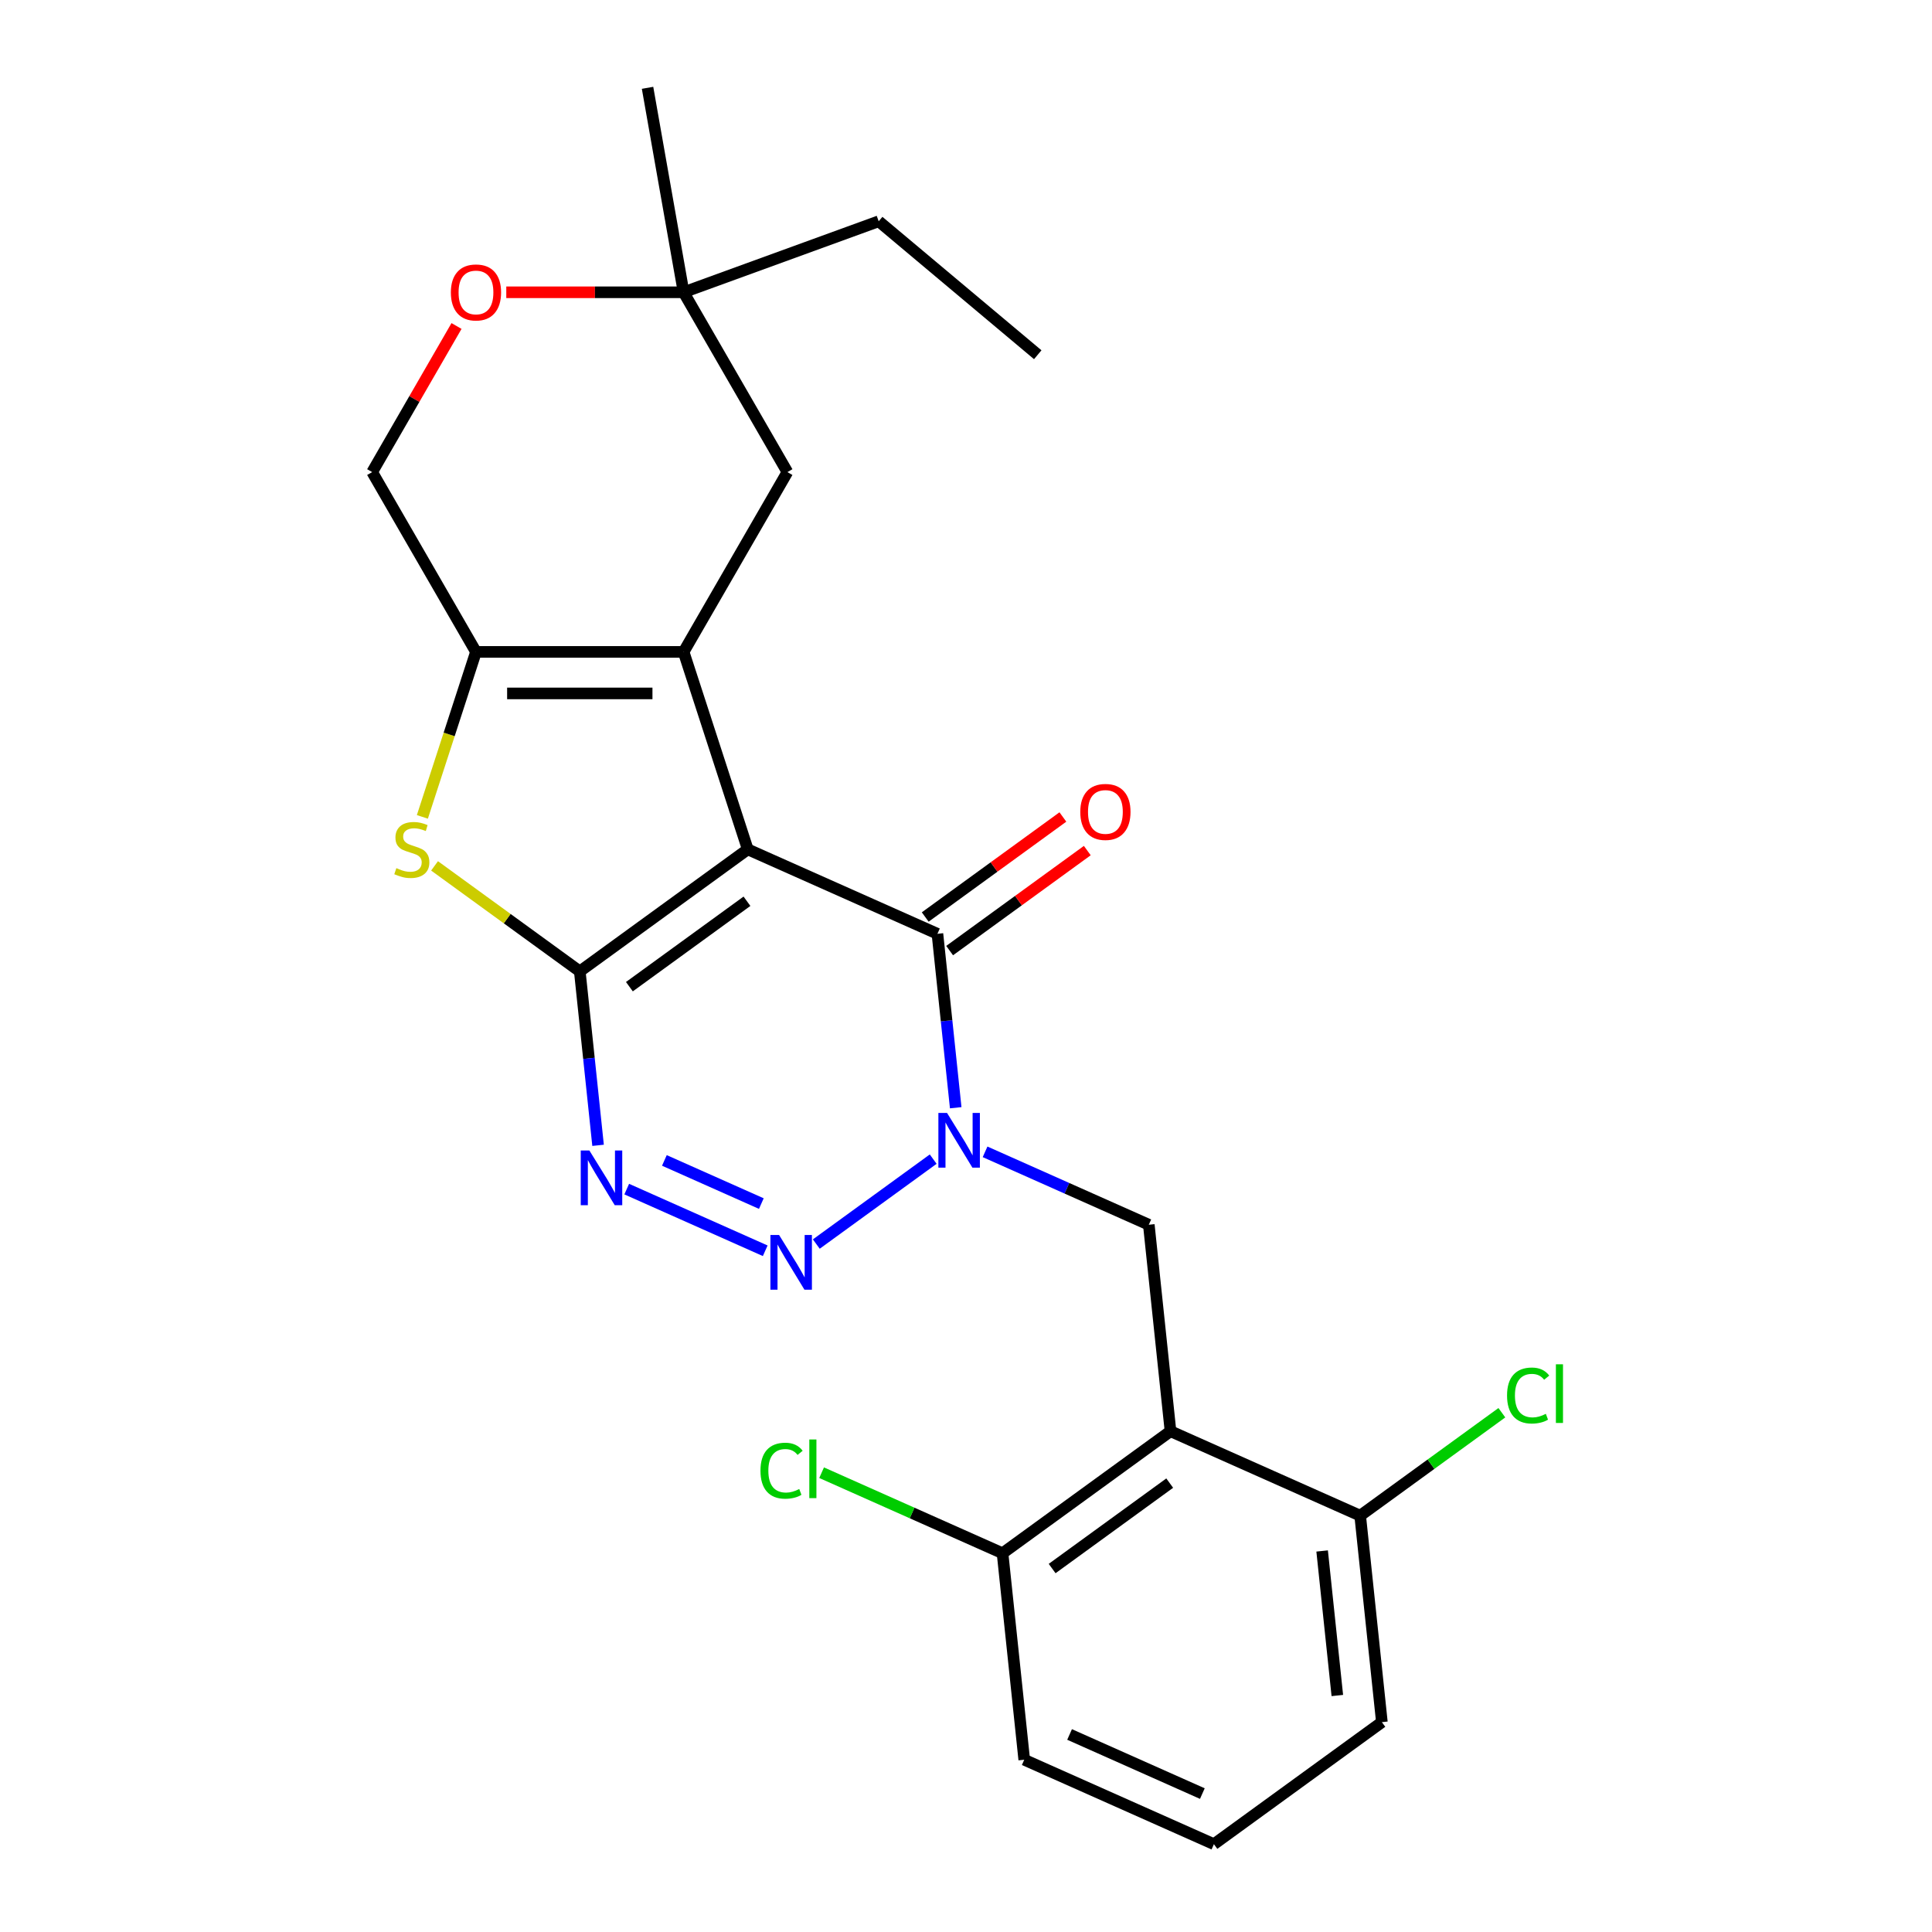 <?xml version='1.0' encoding='iso-8859-1'?>
<svg version='1.1' baseProfile='full'
              xmlns='http://www.w3.org/2000/svg'
                      xmlns:rdkit='http://www.rdkit.org/xml'
                      xmlns:xlink='http://www.w3.org/1999/xlink'
                  xml:space='preserve'
width='1000px' height='1000px' viewBox='0 0 1000 1000'>
<!-- END OF HEADER -->
<rect style='opacity:1.0;fill:#FFFFFF;stroke:none' width='1000' height='1000' x='0' y='0'> </rect>
<path class='bond-0' d='M 387.039,439.624 L 300.099,502.79' style='fill:none;fill-rule:evenodd;stroke:#000000;stroke-width:6px;stroke-linecap:butt;stroke-linejoin:miter;stroke-opacity:1' />
<path class='bond-0' d='M 386.631,466.487 L 325.773,510.703' style='fill:none;fill-rule:evenodd;stroke:#000000;stroke-width:6px;stroke-linecap:butt;stroke-linejoin:miter;stroke-opacity:1' />
<path class='bond-2' d='M 387.039,439.624 L 353.831,337.42' style='fill:none;fill-rule:evenodd;stroke:#000000;stroke-width:6px;stroke-linecap:butt;stroke-linejoin:miter;stroke-opacity:1' />
<path class='bond-5' d='M 387.039,439.624 L 485.212,483.334' style='fill:none;fill-rule:evenodd;stroke:#000000;stroke-width:6px;stroke-linecap:butt;stroke-linejoin:miter;stroke-opacity:1' />
<path class='bond-4' d='M 300.099,502.79 L 304.83,547.804' style='fill:none;fill-rule:evenodd;stroke:#000000;stroke-width:6px;stroke-linecap:butt;stroke-linejoin:miter;stroke-opacity:1' />
<path class='bond-4' d='M 304.83,547.804 L 309.561,592.819' style='fill:none;fill-rule:evenodd;stroke:#0000FF;stroke-width:6px;stroke-linecap:butt;stroke-linejoin:miter;stroke-opacity:1' />
<path class='bond-6' d='M 300.099,502.79 L 262.512,475.482' style='fill:none;fill-rule:evenodd;stroke:#000000;stroke-width:6px;stroke-linecap:butt;stroke-linejoin:miter;stroke-opacity:1' />
<path class='bond-6' d='M 262.512,475.482 L 224.925,448.173' style='fill:none;fill-rule:evenodd;stroke:#CCCC00;stroke-width:6px;stroke-linecap:butt;stroke-linejoin:miter;stroke-opacity:1' />
<path class='bond-1' d='M 494.675,573.363 L 489.944,528.348' style='fill:none;fill-rule:evenodd;stroke:#0000FF;stroke-width:6px;stroke-linecap:butt;stroke-linejoin:miter;stroke-opacity:1' />
<path class='bond-1' d='M 489.944,528.348 L 485.212,483.334' style='fill:none;fill-rule:evenodd;stroke:#000000;stroke-width:6px;stroke-linecap:butt;stroke-linejoin:miter;stroke-opacity:1' />
<path class='bond-3' d='M 483.019,599.964 L 422.517,643.922' style='fill:none;fill-rule:evenodd;stroke:#0000FF;stroke-width:6px;stroke-linecap:butt;stroke-linejoin:miter;stroke-opacity:1' />
<path class='bond-9' d='M 509.872,596.187 L 552.245,615.053' style='fill:none;fill-rule:evenodd;stroke:#0000FF;stroke-width:6px;stroke-linecap:butt;stroke-linejoin:miter;stroke-opacity:1' />
<path class='bond-9' d='M 552.245,615.053 L 594.619,633.919' style='fill:none;fill-rule:evenodd;stroke:#000000;stroke-width:6px;stroke-linecap:butt;stroke-linejoin:miter;stroke-opacity:1' />
<path class='bond-7' d='M 353.831,337.42 L 246.366,337.42' style='fill:none;fill-rule:evenodd;stroke:#000000;stroke-width:6px;stroke-linecap:butt;stroke-linejoin:miter;stroke-opacity:1' />
<path class='bond-7' d='M 337.711,358.912 L 262.486,358.912' style='fill:none;fill-rule:evenodd;stroke:#000000;stroke-width:6px;stroke-linecap:butt;stroke-linejoin:miter;stroke-opacity:1' />
<path class='bond-10' d='M 353.831,337.42 L 407.563,244.353' style='fill:none;fill-rule:evenodd;stroke:#000000;stroke-width:6px;stroke-linecap:butt;stroke-linejoin:miter;stroke-opacity:1' />
<path class='bond-26' d='M 396.078,647.397 L 324.391,615.48' style='fill:none;fill-rule:evenodd;stroke:#0000FF;stroke-width:6px;stroke-linecap:butt;stroke-linejoin:miter;stroke-opacity:1' />
<path class='bond-26' d='M 394.067,622.975 L 343.886,600.633' style='fill:none;fill-rule:evenodd;stroke:#0000FF;stroke-width:6px;stroke-linecap:butt;stroke-linejoin:miter;stroke-opacity:1' />
<path class='bond-16' d='M 491.529,492.028 L 527.156,466.143' style='fill:none;fill-rule:evenodd;stroke:#000000;stroke-width:6px;stroke-linecap:butt;stroke-linejoin:miter;stroke-opacity:1' />
<path class='bond-16' d='M 527.156,466.143 L 562.783,440.259' style='fill:none;fill-rule:evenodd;stroke:#FF0000;stroke-width:6px;stroke-linecap:butt;stroke-linejoin:miter;stroke-opacity:1' />
<path class='bond-16' d='M 478.896,474.64 L 514.523,448.755' style='fill:none;fill-rule:evenodd;stroke:#000000;stroke-width:6px;stroke-linecap:butt;stroke-linejoin:miter;stroke-opacity:1' />
<path class='bond-16' d='M 514.523,448.755 L 550.149,422.871' style='fill:none;fill-rule:evenodd;stroke:#FF0000;stroke-width:6px;stroke-linecap:butt;stroke-linejoin:miter;stroke-opacity:1' />
<path class='bond-25' d='M 218.619,422.818 L 232.493,380.119' style='fill:none;fill-rule:evenodd;stroke:#CCCC00;stroke-width:6px;stroke-linecap:butt;stroke-linejoin:miter;stroke-opacity:1' />
<path class='bond-25' d='M 232.493,380.119 L 246.366,337.42' style='fill:none;fill-rule:evenodd;stroke:#000000;stroke-width:6px;stroke-linecap:butt;stroke-linejoin:miter;stroke-opacity:1' />
<path class='bond-13' d='M 246.366,337.42 L 192.634,244.353' style='fill:none;fill-rule:evenodd;stroke:#000000;stroke-width:6px;stroke-linecap:butt;stroke-linejoin:miter;stroke-opacity:1' />
<path class='bond-8' d='M 605.852,740.794 L 594.619,633.919' style='fill:none;fill-rule:evenodd;stroke:#000000;stroke-width:6px;stroke-linecap:butt;stroke-linejoin:miter;stroke-opacity:1' />
<path class='bond-14' d='M 605.852,740.794 L 518.912,803.96' style='fill:none;fill-rule:evenodd;stroke:#000000;stroke-width:6px;stroke-linecap:butt;stroke-linejoin:miter;stroke-opacity:1' />
<path class='bond-14' d='M 605.444,767.657 L 544.586,811.874' style='fill:none;fill-rule:evenodd;stroke:#000000;stroke-width:6px;stroke-linecap:butt;stroke-linejoin:miter;stroke-opacity:1' />
<path class='bond-15' d='M 605.852,740.794 L 704.025,784.504' style='fill:none;fill-rule:evenodd;stroke:#000000;stroke-width:6px;stroke-linecap:butt;stroke-linejoin:miter;stroke-opacity:1' />
<path class='bond-12' d='M 407.563,244.353 L 353.831,151.286' style='fill:none;fill-rule:evenodd;stroke:#000000;stroke-width:6px;stroke-linecap:butt;stroke-linejoin:miter;stroke-opacity:1' />
<path class='bond-11' d='M 262.053,151.286 L 307.942,151.286' style='fill:none;fill-rule:evenodd;stroke:#FF0000;stroke-width:6px;stroke-linecap:butt;stroke-linejoin:miter;stroke-opacity:1' />
<path class='bond-11' d='M 307.942,151.286 L 353.831,151.286' style='fill:none;fill-rule:evenodd;stroke:#000000;stroke-width:6px;stroke-linecap:butt;stroke-linejoin:miter;stroke-opacity:1' />
<path class='bond-27' d='M 236.294,168.733 L 214.464,206.543' style='fill:none;fill-rule:evenodd;stroke:#FF0000;stroke-width:6px;stroke-linecap:butt;stroke-linejoin:miter;stroke-opacity:1' />
<path class='bond-27' d='M 214.464,206.543 L 192.634,244.353' style='fill:none;fill-rule:evenodd;stroke:#000000;stroke-width:6px;stroke-linecap:butt;stroke-linejoin:miter;stroke-opacity:1' />
<path class='bond-22' d='M 353.831,151.286 L 454.814,114.531' style='fill:none;fill-rule:evenodd;stroke:#000000;stroke-width:6px;stroke-linecap:butt;stroke-linejoin:miter;stroke-opacity:1' />
<path class='bond-23' d='M 353.831,151.286 L 335.17,45.455' style='fill:none;fill-rule:evenodd;stroke:#000000;stroke-width:6px;stroke-linecap:butt;stroke-linejoin:miter;stroke-opacity:1' />
<path class='bond-17' d='M 518.912,803.96 L 472.088,783.113' style='fill:none;fill-rule:evenodd;stroke:#000000;stroke-width:6px;stroke-linecap:butt;stroke-linejoin:miter;stroke-opacity:1' />
<path class='bond-17' d='M 472.088,783.113 L 425.265,762.266' style='fill:none;fill-rule:evenodd;stroke:#00CC00;stroke-width:6px;stroke-linecap:butt;stroke-linejoin:miter;stroke-opacity:1' />
<path class='bond-21' d='M 518.912,803.96 L 530.145,910.836' style='fill:none;fill-rule:evenodd;stroke:#000000;stroke-width:6px;stroke-linecap:butt;stroke-linejoin:miter;stroke-opacity:1' />
<path class='bond-18' d='M 704.025,784.504 L 740.692,757.864' style='fill:none;fill-rule:evenodd;stroke:#000000;stroke-width:6px;stroke-linecap:butt;stroke-linejoin:miter;stroke-opacity:1' />
<path class='bond-18' d='M 740.692,757.864 L 777.359,731.224' style='fill:none;fill-rule:evenodd;stroke:#00CC00;stroke-width:6px;stroke-linecap:butt;stroke-linejoin:miter;stroke-opacity:1' />
<path class='bond-20' d='M 704.025,784.504 L 715.258,891.38' style='fill:none;fill-rule:evenodd;stroke:#000000;stroke-width:6px;stroke-linecap:butt;stroke-linejoin:miter;stroke-opacity:1' />
<path class='bond-20' d='M 684.335,802.782 L 692.198,877.595' style='fill:none;fill-rule:evenodd;stroke:#000000;stroke-width:6px;stroke-linecap:butt;stroke-linejoin:miter;stroke-opacity:1' />
<path class='bond-19' d='M 628.318,954.545 L 715.258,891.38' style='fill:none;fill-rule:evenodd;stroke:#000000;stroke-width:6px;stroke-linecap:butt;stroke-linejoin:miter;stroke-opacity:1' />
<path class='bond-28' d='M 628.318,954.545 L 530.145,910.836' style='fill:none;fill-rule:evenodd;stroke:#000000;stroke-width:6px;stroke-linecap:butt;stroke-linejoin:miter;stroke-opacity:1' />
<path class='bond-28' d='M 622.334,928.354 L 553.613,897.758' style='fill:none;fill-rule:evenodd;stroke:#000000;stroke-width:6px;stroke-linecap:butt;stroke-linejoin:miter;stroke-opacity:1' />
<path class='bond-24' d='M 454.814,114.531 L 537.136,183.608' style='fill:none;fill-rule:evenodd;stroke:#000000;stroke-width:6px;stroke-linecap:butt;stroke-linejoin:miter;stroke-opacity:1' />
<path  class='atom-2' d='M 490.185 576.049
L 499.465 591.049
Q 500.385 592.529, 501.865 595.209
Q 503.345 597.889, 503.425 598.049
L 503.425 576.049
L 507.185 576.049
L 507.185 604.369
L 503.305 604.369
L 493.345 587.969
Q 492.185 586.049, 490.945 583.849
Q 489.745 581.649, 489.385 580.969
L 489.385 604.369
L 485.705 604.369
L 485.705 576.049
L 490.185 576.049
' fill='#0000FF'/>
<path  class='atom-4' d='M 403.245 639.215
L 412.525 654.215
Q 413.445 655.695, 414.925 658.375
Q 416.405 661.055, 416.485 661.215
L 416.485 639.215
L 420.245 639.215
L 420.245 667.535
L 416.365 667.535
L 406.405 651.135
Q 405.245 649.215, 404.005 647.015
Q 402.805 644.815, 402.445 644.135
L 402.445 667.535
L 398.765 667.535
L 398.765 639.215
L 403.245 639.215
' fill='#0000FF'/>
<path  class='atom-5' d='M 305.072 595.506
L 314.352 610.506
Q 315.272 611.986, 316.752 614.666
Q 318.232 617.346, 318.312 617.506
L 318.312 595.506
L 322.072 595.506
L 322.072 623.826
L 318.192 623.826
L 308.232 607.426
Q 307.072 605.506, 305.832 603.306
Q 304.632 601.106, 304.272 600.426
L 304.272 623.826
L 300.592 623.826
L 300.592 595.506
L 305.072 595.506
' fill='#0000FF'/>
<path  class='atom-7' d='M 205.158 449.344
Q 205.478 449.464, 206.798 450.024
Q 208.118 450.584, 209.558 450.944
Q 211.038 451.264, 212.478 451.264
Q 215.158 451.264, 216.718 449.984
Q 218.278 448.664, 218.278 446.384
Q 218.278 444.824, 217.478 443.864
Q 216.718 442.904, 215.518 442.384
Q 214.318 441.864, 212.318 441.264
Q 209.798 440.504, 208.278 439.784
Q 206.798 439.064, 205.718 437.544
Q 204.678 436.024, 204.678 433.464
Q 204.678 429.904, 207.078 427.704
Q 209.518 425.504, 214.318 425.504
Q 217.598 425.504, 221.318 427.064
L 220.398 430.144
Q 216.998 428.744, 214.438 428.744
Q 211.678 428.744, 210.158 429.904
Q 208.638 431.024, 208.678 432.984
Q 208.678 434.504, 209.438 435.424
Q 210.238 436.344, 211.358 436.864
Q 212.518 437.384, 214.438 437.984
Q 216.998 438.784, 218.518 439.584
Q 220.038 440.384, 221.118 442.024
Q 222.238 443.624, 222.238 446.384
Q 222.238 450.304, 219.598 452.424
Q 216.998 454.504, 212.638 454.504
Q 210.118 454.504, 208.198 453.944
Q 206.318 453.424, 204.078 452.504
L 205.158 449.344
' fill='#CCCC00'/>
<path  class='atom-12' d='M 233.366 151.366
Q 233.366 144.566, 236.726 140.766
Q 240.086 136.966, 246.366 136.966
Q 252.646 136.966, 256.006 140.766
Q 259.366 144.566, 259.366 151.366
Q 259.366 158.246, 255.966 162.166
Q 252.566 166.046, 246.366 166.046
Q 240.126 166.046, 236.726 162.166
Q 233.366 158.286, 233.366 151.366
M 246.366 162.846
Q 250.686 162.846, 253.006 159.966
Q 255.366 157.046, 255.366 151.366
Q 255.366 145.806, 253.006 143.006
Q 250.686 140.166, 246.366 140.166
Q 242.046 140.166, 239.686 142.966
Q 237.366 145.766, 237.366 151.366
Q 237.366 157.086, 239.686 159.966
Q 242.046 162.846, 246.366 162.846
' fill='#FF0000'/>
<path  class='atom-17' d='M 559.153 420.248
Q 559.153 413.448, 562.513 409.648
Q 565.873 405.848, 572.153 405.848
Q 578.433 405.848, 581.793 409.648
Q 585.153 413.448, 585.153 420.248
Q 585.153 427.128, 581.753 431.048
Q 578.353 434.928, 572.153 434.928
Q 565.913 434.928, 562.513 431.048
Q 559.153 427.168, 559.153 420.248
M 572.153 431.728
Q 576.473 431.728, 578.793 428.848
Q 581.153 425.928, 581.153 420.248
Q 581.153 414.688, 578.793 411.888
Q 576.473 409.048, 572.153 409.048
Q 567.833 409.048, 565.473 411.848
Q 563.153 414.648, 563.153 420.248
Q 563.153 425.968, 565.473 428.848
Q 567.833 431.728, 572.153 431.728
' fill='#FF0000'/>
<path  class='atom-18' d='M 393.618 761.231
Q 393.618 754.191, 396.898 750.511
Q 400.218 746.791, 406.498 746.791
Q 412.338 746.791, 415.458 750.911
L 412.818 753.071
Q 410.538 750.071, 406.498 750.071
Q 402.218 750.071, 399.938 752.951
Q 397.698 755.791, 397.698 761.231
Q 397.698 766.831, 400.018 769.711
Q 402.378 772.591, 406.938 772.591
Q 410.058 772.591, 413.698 770.711
L 414.818 773.711
Q 413.338 774.671, 411.098 775.231
Q 408.858 775.791, 406.378 775.791
Q 400.218 775.791, 396.898 772.031
Q 393.618 768.271, 393.618 761.231
' fill='#00CC00'/>
<path  class='atom-18' d='M 418.898 745.071
L 422.578 745.071
L 422.578 775.431
L 418.898 775.431
L 418.898 745.071
' fill='#00CC00'/>
<path  class='atom-19' d='M 780.046 722.318
Q 780.046 715.278, 783.326 711.598
Q 786.646 707.878, 792.926 707.878
Q 798.766 707.878, 801.886 711.998
L 799.246 714.158
Q 796.966 711.158, 792.926 711.158
Q 788.646 711.158, 786.366 714.038
Q 784.126 716.878, 784.126 722.318
Q 784.126 727.918, 786.446 730.798
Q 788.806 733.678, 793.366 733.678
Q 796.486 733.678, 800.126 731.798
L 801.246 734.798
Q 799.766 735.758, 797.526 736.318
Q 795.286 736.878, 792.806 736.878
Q 786.646 736.878, 783.326 733.118
Q 780.046 729.358, 780.046 722.318
' fill='#00CC00'/>
<path  class='atom-19' d='M 805.326 706.158
L 809.006 706.158
L 809.006 736.518
L 805.326 736.518
L 805.326 706.158
' fill='#00CC00'/>
</svg>
